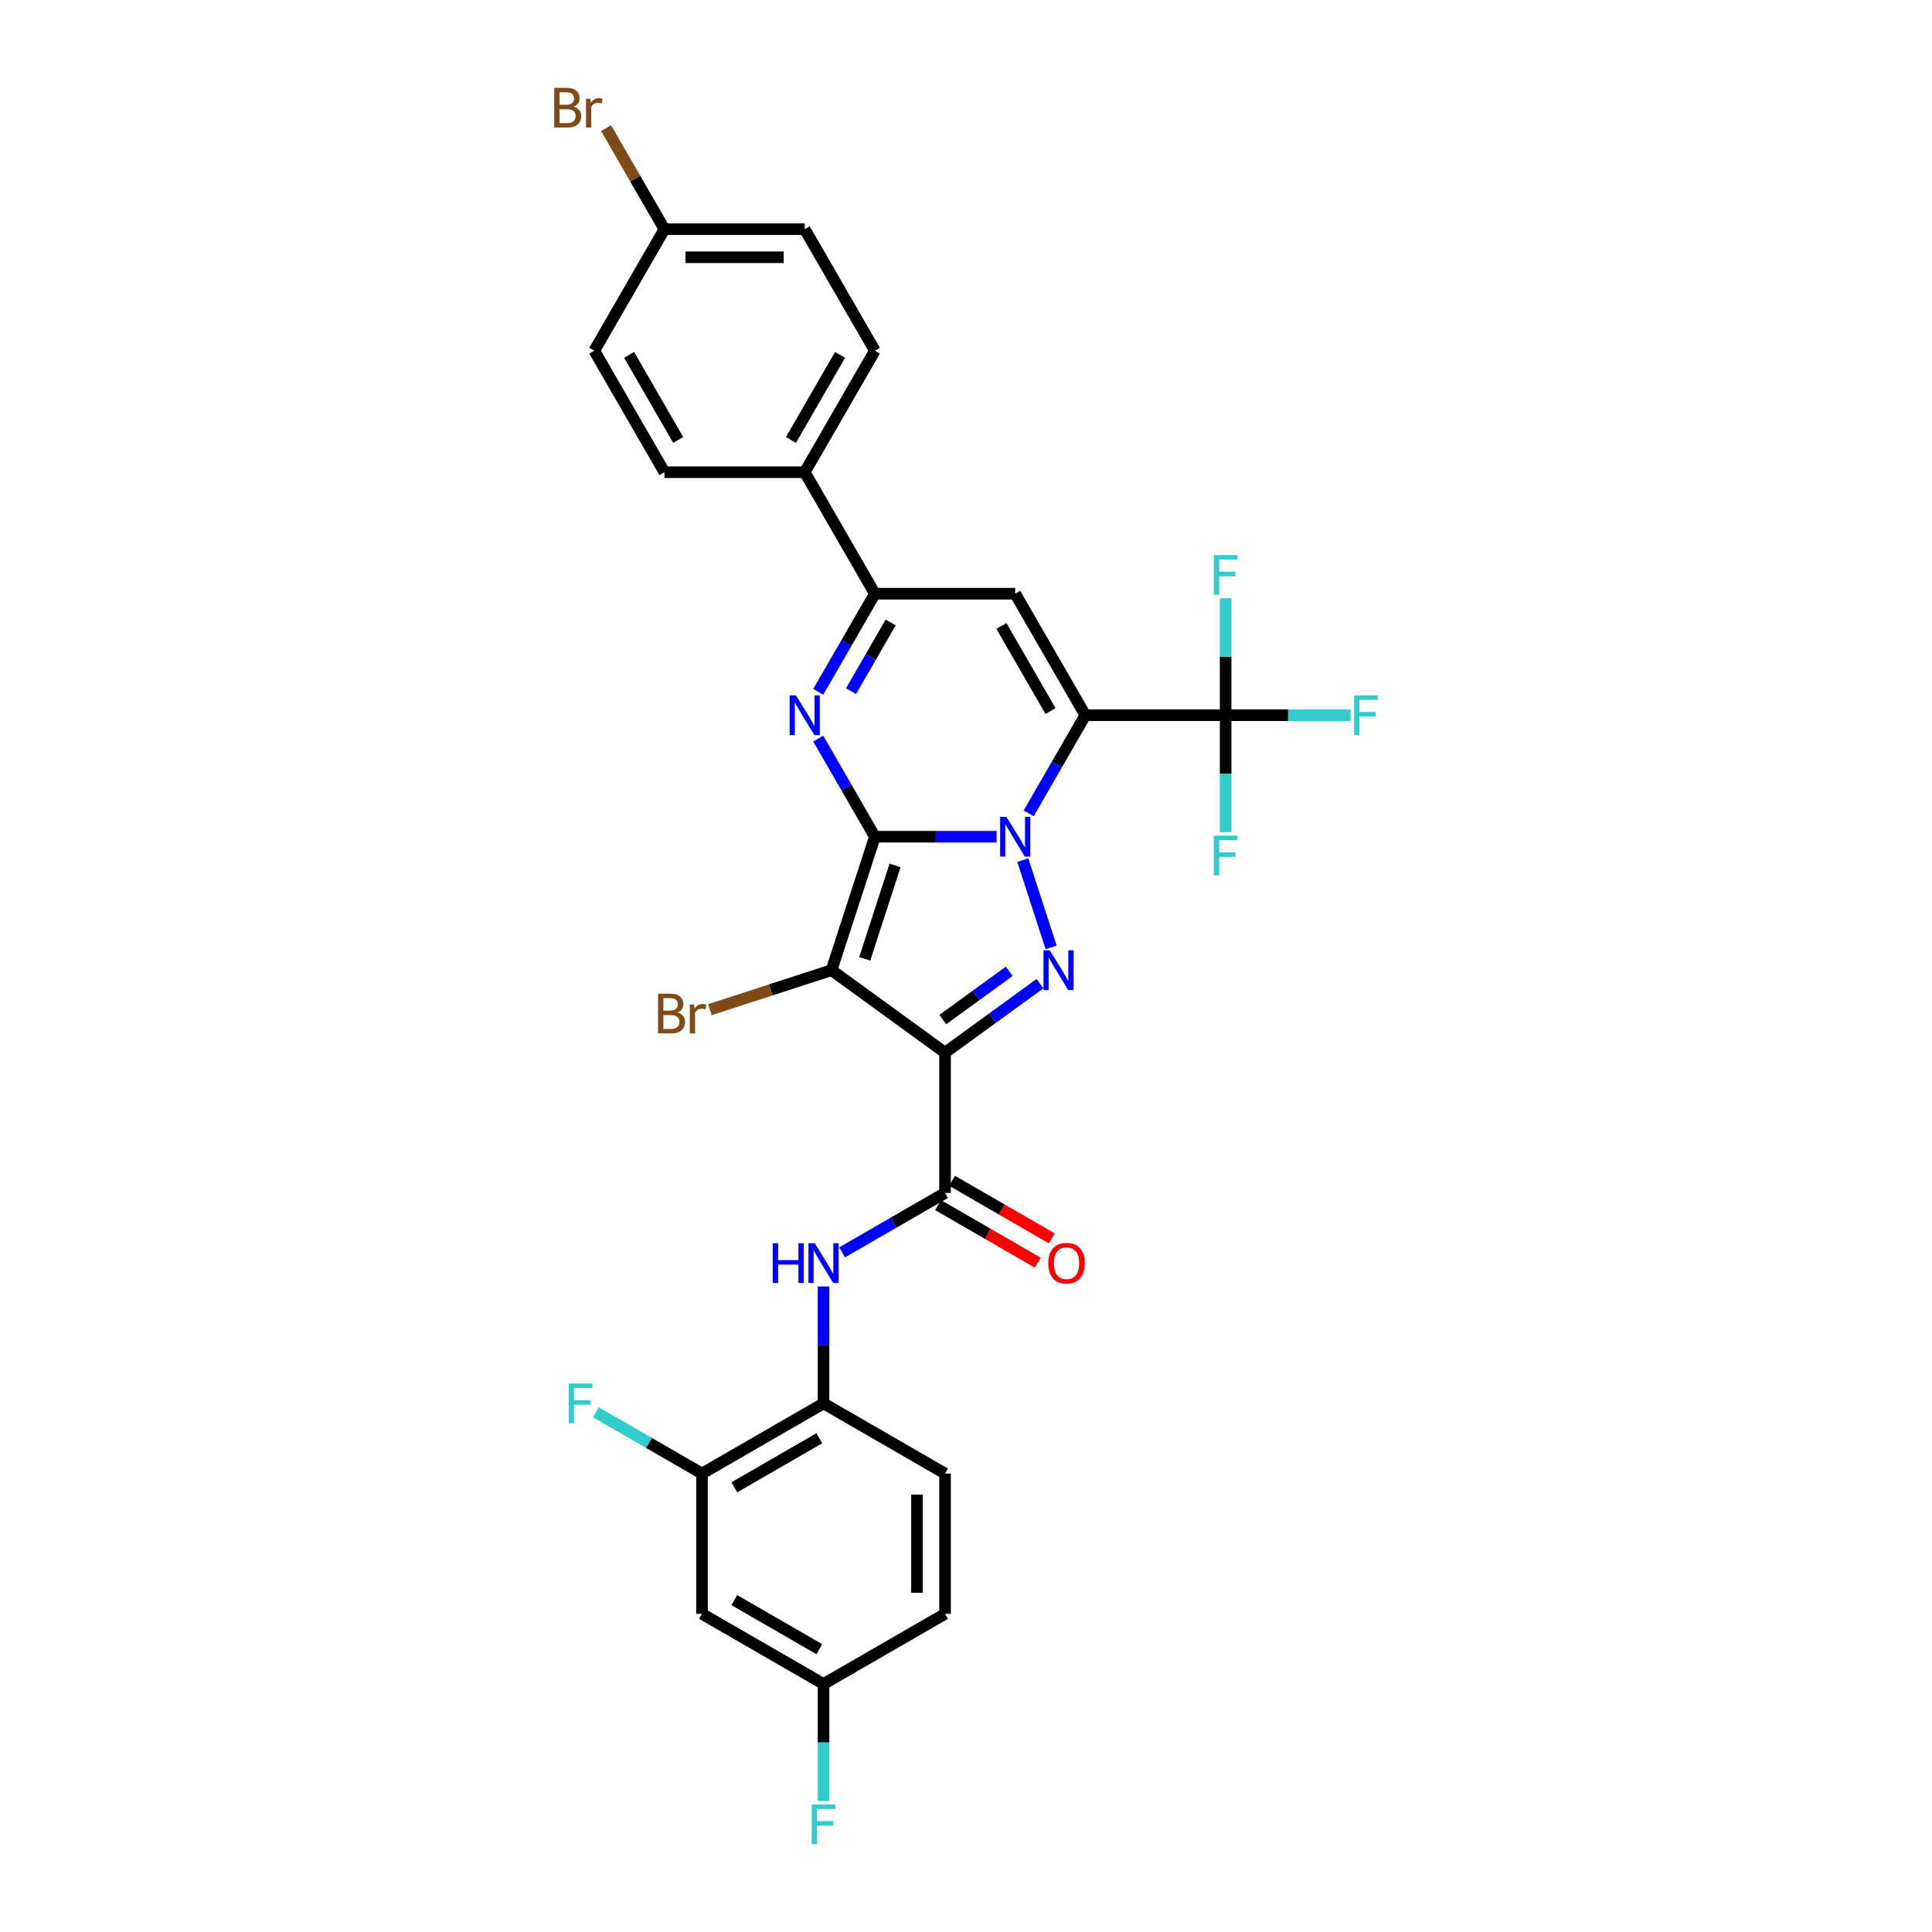 <?xml version='1.0' encoding='iso-8859-1'?>
<svg version='1.1' baseProfile='full'
              xmlns='http://www.w3.org/2000/svg'
                      xmlns:rdkit='http://www.rdkit.org/xml'
                      xmlns:xlink='http://www.w3.org/1999/xlink'
                  xml:space='preserve'
width='1000px' height='1000px' viewBox='0 0 1000 1000'>
<!-- END OF HEADER -->
<rect style='opacity:1.0;fill:#FFFFFF;stroke:none' width='1000' height='1000' x='0' y='0'> </rect>
<path class='bond-0' d='M 452.84,433.091 L 484.343,433.091' style='fill:none;fill-rule:evenodd;stroke:#000000;stroke-width:6px;stroke-linecap:butt;stroke-linejoin:miter;stroke-opacity:1' />
<path class='bond-0' d='M 484.343,433.091 L 515.846,433.091' style='fill:none;fill-rule:evenodd;stroke:#0000FF;stroke-width:6px;stroke-linecap:butt;stroke-linejoin:miter;stroke-opacity:1' />
<path class='bond-2' d='M 452.84,433.091 L 430.398,502.158' style='fill:none;fill-rule:evenodd;stroke:#000000;stroke-width:6px;stroke-linecap:butt;stroke-linejoin:miter;stroke-opacity:1' />
<path class='bond-2' d='M 463.287,447.939 L 447.578,496.286' style='fill:none;fill-rule:evenodd;stroke:#000000;stroke-width:6px;stroke-linecap:butt;stroke-linejoin:miter;stroke-opacity:1' />
<path class='bond-5' d='M 452.84,433.091 L 438.177,407.694' style='fill:none;fill-rule:evenodd;stroke:#000000;stroke-width:6px;stroke-linecap:butt;stroke-linejoin:miter;stroke-opacity:1' />
<path class='bond-5' d='M 438.177,407.694 L 423.514,382.297' style='fill:none;fill-rule:evenodd;stroke:#0000FF;stroke-width:6px;stroke-linecap:butt;stroke-linejoin:miter;stroke-opacity:1' />
<path class='bond-1' d='M 532.446,420.992 L 547.109,395.595' style='fill:none;fill-rule:evenodd;stroke:#0000FF;stroke-width:6px;stroke-linecap:butt;stroke-linejoin:miter;stroke-opacity:1' />
<path class='bond-1' d='M 547.109,395.595 L 561.772,370.198' style='fill:none;fill-rule:evenodd;stroke:#000000;stroke-width:6px;stroke-linecap:butt;stroke-linejoin:miter;stroke-opacity:1' />
<path class='bond-4' d='M 529.392,445.189 L 544.075,490.377' style='fill:none;fill-rule:evenodd;stroke:#0000FF;stroke-width:6px;stroke-linecap:butt;stroke-linejoin:miter;stroke-opacity:1' />
<path class='bond-9' d='M 561.772,370.198 L 634.393,370.198' style='fill:none;fill-rule:evenodd;stroke:#000000;stroke-width:6px;stroke-linecap:butt;stroke-linejoin:miter;stroke-opacity:1' />
<path class='bond-32' d='M 561.772,370.198 L 525.461,307.306' style='fill:none;fill-rule:evenodd;stroke:#000000;stroke-width:6px;stroke-linecap:butt;stroke-linejoin:miter;stroke-opacity:1' />
<path class='bond-32' d='M 543.747,368.027 L 518.329,324.002' style='fill:none;fill-rule:evenodd;stroke:#000000;stroke-width:6px;stroke-linecap:butt;stroke-linejoin:miter;stroke-opacity:1' />
<path class='bond-3' d='M 430.398,502.158 L 489.15,544.844' style='fill:none;fill-rule:evenodd;stroke:#000000;stroke-width:6px;stroke-linecap:butt;stroke-linejoin:miter;stroke-opacity:1' />
<path class='bond-15' d='M 430.398,502.158 L 398.915,512.387' style='fill:none;fill-rule:evenodd;stroke:#000000;stroke-width:6px;stroke-linecap:butt;stroke-linejoin:miter;stroke-opacity:1' />
<path class='bond-15' d='M 398.915,512.387 L 367.431,522.617' style='fill:none;fill-rule:evenodd;stroke:#7F4C19;stroke-width:6px;stroke-linecap:butt;stroke-linejoin:miter;stroke-opacity:1' />
<path class='bond-7' d='M 489.15,544.844 L 489.15,617.465' style='fill:none;fill-rule:evenodd;stroke:#000000;stroke-width:6px;stroke-linecap:butt;stroke-linejoin:miter;stroke-opacity:1' />
<path class='bond-31' d='M 489.15,544.844 L 513.719,526.994' style='fill:none;fill-rule:evenodd;stroke:#000000;stroke-width:6px;stroke-linecap:butt;stroke-linejoin:miter;stroke-opacity:1' />
<path class='bond-31' d='M 513.719,526.994 L 538.287,509.143' style='fill:none;fill-rule:evenodd;stroke:#0000FF;stroke-width:6px;stroke-linecap:butt;stroke-linejoin:miter;stroke-opacity:1' />
<path class='bond-31' d='M 487.984,527.738 L 505.182,515.243' style='fill:none;fill-rule:evenodd;stroke:#000000;stroke-width:6px;stroke-linecap:butt;stroke-linejoin:miter;stroke-opacity:1' />
<path class='bond-31' d='M 505.182,515.243 L 522.38,502.748' style='fill:none;fill-rule:evenodd;stroke:#0000FF;stroke-width:6px;stroke-linecap:butt;stroke-linejoin:miter;stroke-opacity:1' />
<path class='bond-8' d='M 423.514,358.1 L 438.177,332.703' style='fill:none;fill-rule:evenodd;stroke:#0000FF;stroke-width:6px;stroke-linecap:butt;stroke-linejoin:miter;stroke-opacity:1' />
<path class='bond-8' d='M 438.177,332.703 L 452.84,307.306' style='fill:none;fill-rule:evenodd;stroke:#000000;stroke-width:6px;stroke-linecap:butt;stroke-linejoin:miter;stroke-opacity:1' />
<path class='bond-8' d='M 440.491,357.743 L 450.755,339.965' style='fill:none;fill-rule:evenodd;stroke:#0000FF;stroke-width:6px;stroke-linecap:butt;stroke-linejoin:miter;stroke-opacity:1' />
<path class='bond-8' d='M 450.755,339.965 L 461.019,322.187' style='fill:none;fill-rule:evenodd;stroke:#000000;stroke-width:6px;stroke-linecap:butt;stroke-linejoin:miter;stroke-opacity:1' />
<path class='bond-6' d='M 525.461,307.306 L 452.84,307.306' style='fill:none;fill-rule:evenodd;stroke:#000000;stroke-width:6px;stroke-linecap:butt;stroke-linejoin:miter;stroke-opacity:1' />
<path class='bond-10' d='M 489.15,617.465 L 462.512,632.845' style='fill:none;fill-rule:evenodd;stroke:#000000;stroke-width:6px;stroke-linecap:butt;stroke-linejoin:miter;stroke-opacity:1' />
<path class='bond-10' d='M 462.512,632.845 L 435.873,648.225' style='fill:none;fill-rule:evenodd;stroke:#0000FF;stroke-width:6px;stroke-linecap:butt;stroke-linejoin:miter;stroke-opacity:1' />
<path class='bond-16' d='M 485.519,623.754 L 511.337,638.66' style='fill:none;fill-rule:evenodd;stroke:#000000;stroke-width:6px;stroke-linecap:butt;stroke-linejoin:miter;stroke-opacity:1' />
<path class='bond-16' d='M 511.337,638.66 L 537.155,653.566' style='fill:none;fill-rule:evenodd;stroke:#FF0000;stroke-width:6px;stroke-linecap:butt;stroke-linejoin:miter;stroke-opacity:1' />
<path class='bond-16' d='M 492.781,611.176 L 518.599,626.082' style='fill:none;fill-rule:evenodd;stroke:#000000;stroke-width:6px;stroke-linecap:butt;stroke-linejoin:miter;stroke-opacity:1' />
<path class='bond-16' d='M 518.599,626.082 L 544.417,640.988' style='fill:none;fill-rule:evenodd;stroke:#FF0000;stroke-width:6px;stroke-linecap:butt;stroke-linejoin:miter;stroke-opacity:1' />
<path class='bond-13' d='M 452.84,307.306 L 416.529,244.414' style='fill:none;fill-rule:evenodd;stroke:#000000;stroke-width:6px;stroke-linecap:butt;stroke-linejoin:miter;stroke-opacity:1' />
<path class='bond-17' d='M 634.393,370.198 L 666.739,370.198' style='fill:none;fill-rule:evenodd;stroke:#000000;stroke-width:6px;stroke-linecap:butt;stroke-linejoin:miter;stroke-opacity:1' />
<path class='bond-17' d='M 666.739,370.198 L 699.085,370.198' style='fill:none;fill-rule:evenodd;stroke:#33CCCC;stroke-width:6px;stroke-linecap:butt;stroke-linejoin:miter;stroke-opacity:1' />
<path class='bond-18' d='M 634.393,370.198 L 634.393,339.937' style='fill:none;fill-rule:evenodd;stroke:#000000;stroke-width:6px;stroke-linecap:butt;stroke-linejoin:miter;stroke-opacity:1' />
<path class='bond-18' d='M 634.393,339.937 L 634.393,309.676' style='fill:none;fill-rule:evenodd;stroke:#33CCCC;stroke-width:6px;stroke-linecap:butt;stroke-linejoin:miter;stroke-opacity:1' />
<path class='bond-19' d='M 634.393,370.198 L 634.393,400.46' style='fill:none;fill-rule:evenodd;stroke:#000000;stroke-width:6px;stroke-linecap:butt;stroke-linejoin:miter;stroke-opacity:1' />
<path class='bond-19' d='M 634.393,400.46 L 634.393,430.721' style='fill:none;fill-rule:evenodd;stroke:#33CCCC;stroke-width:6px;stroke-linecap:butt;stroke-linejoin:miter;stroke-opacity:1' />
<path class='bond-11' d='M 426.258,665.875 L 426.258,696.136' style='fill:none;fill-rule:evenodd;stroke:#0000FF;stroke-width:6px;stroke-linecap:butt;stroke-linejoin:miter;stroke-opacity:1' />
<path class='bond-11' d='M 426.258,696.136 L 426.258,726.398' style='fill:none;fill-rule:evenodd;stroke:#000000;stroke-width:6px;stroke-linecap:butt;stroke-linejoin:miter;stroke-opacity:1' />
<path class='bond-12' d='M 426.258,726.398 L 363.366,762.708' style='fill:none;fill-rule:evenodd;stroke:#000000;stroke-width:6px;stroke-linecap:butt;stroke-linejoin:miter;stroke-opacity:1' />
<path class='bond-12' d='M 424.087,744.423 L 380.062,769.84' style='fill:none;fill-rule:evenodd;stroke:#000000;stroke-width:6px;stroke-linecap:butt;stroke-linejoin:miter;stroke-opacity:1' />
<path class='bond-20' d='M 426.258,726.398 L 489.15,762.708' style='fill:none;fill-rule:evenodd;stroke:#000000;stroke-width:6px;stroke-linecap:butt;stroke-linejoin:miter;stroke-opacity:1' />
<path class='bond-14' d='M 363.366,762.708 L 363.366,835.33' style='fill:none;fill-rule:evenodd;stroke:#000000;stroke-width:6px;stroke-linecap:butt;stroke-linejoin:miter;stroke-opacity:1' />
<path class='bond-24' d='M 363.366,762.708 L 335.885,746.842' style='fill:none;fill-rule:evenodd;stroke:#000000;stroke-width:6px;stroke-linecap:butt;stroke-linejoin:miter;stroke-opacity:1' />
<path class='bond-24' d='M 335.885,746.842 L 308.404,730.976' style='fill:none;fill-rule:evenodd;stroke:#33CCCC;stroke-width:6px;stroke-linecap:butt;stroke-linejoin:miter;stroke-opacity:1' />
<path class='bond-21' d='M 416.529,244.414 L 452.84,181.522' style='fill:none;fill-rule:evenodd;stroke:#000000;stroke-width:6px;stroke-linecap:butt;stroke-linejoin:miter;stroke-opacity:1' />
<path class='bond-21' d='M 409.397,227.718 L 434.815,183.694' style='fill:none;fill-rule:evenodd;stroke:#000000;stroke-width:6px;stroke-linecap:butt;stroke-linejoin:miter;stroke-opacity:1' />
<path class='bond-22' d='M 416.529,244.414 L 343.907,244.414' style='fill:none;fill-rule:evenodd;stroke:#000000;stroke-width:6px;stroke-linecap:butt;stroke-linejoin:miter;stroke-opacity:1' />
<path class='bond-34' d='M 363.366,835.33 L 426.258,871.641' style='fill:none;fill-rule:evenodd;stroke:#000000;stroke-width:6px;stroke-linecap:butt;stroke-linejoin:miter;stroke-opacity:1' />
<path class='bond-34' d='M 380.062,828.198 L 424.087,853.616' style='fill:none;fill-rule:evenodd;stroke:#000000;stroke-width:6px;stroke-linecap:butt;stroke-linejoin:miter;stroke-opacity:1' />
<path class='bond-26' d='M 489.15,762.708 L 489.15,835.33' style='fill:none;fill-rule:evenodd;stroke:#000000;stroke-width:6px;stroke-linecap:butt;stroke-linejoin:miter;stroke-opacity:1' />
<path class='bond-26' d='M 474.626,773.602 L 474.626,824.437' style='fill:none;fill-rule:evenodd;stroke:#000000;stroke-width:6px;stroke-linecap:butt;stroke-linejoin:miter;stroke-opacity:1' />
<path class='bond-28' d='M 452.84,181.522 L 416.529,118.63' style='fill:none;fill-rule:evenodd;stroke:#000000;stroke-width:6px;stroke-linecap:butt;stroke-linejoin:miter;stroke-opacity:1' />
<path class='bond-27' d='M 343.907,244.414 L 307.596,181.522' style='fill:none;fill-rule:evenodd;stroke:#000000;stroke-width:6px;stroke-linecap:butt;stroke-linejoin:miter;stroke-opacity:1' />
<path class='bond-27' d='M 351.039,227.718 L 325.621,183.694' style='fill:none;fill-rule:evenodd;stroke:#000000;stroke-width:6px;stroke-linecap:butt;stroke-linejoin:miter;stroke-opacity:1' />
<path class='bond-23' d='M 426.258,871.641 L 489.15,835.33' style='fill:none;fill-rule:evenodd;stroke:#000000;stroke-width:6px;stroke-linecap:butt;stroke-linejoin:miter;stroke-opacity:1' />
<path class='bond-29' d='M 426.258,871.641 L 426.258,901.902' style='fill:none;fill-rule:evenodd;stroke:#000000;stroke-width:6px;stroke-linecap:butt;stroke-linejoin:miter;stroke-opacity:1' />
<path class='bond-29' d='M 426.258,901.902 L 426.258,932.163' style='fill:none;fill-rule:evenodd;stroke:#33CCCC;stroke-width:6px;stroke-linecap:butt;stroke-linejoin:miter;stroke-opacity:1' />
<path class='bond-25' d='M 343.907,118.63 L 307.596,181.522' style='fill:none;fill-rule:evenodd;stroke:#000000;stroke-width:6px;stroke-linecap:butt;stroke-linejoin:miter;stroke-opacity:1' />
<path class='bond-30' d='M 343.907,118.63 L 328.802,92.467' style='fill:none;fill-rule:evenodd;stroke:#000000;stroke-width:6px;stroke-linecap:butt;stroke-linejoin:miter;stroke-opacity:1' />
<path class='bond-30' d='M 328.802,92.467 L 313.697,66.304' style='fill:none;fill-rule:evenodd;stroke:#7F4C19;stroke-width:6px;stroke-linecap:butt;stroke-linejoin:miter;stroke-opacity:1' />
<path class='bond-33' d='M 343.907,118.63 L 416.529,118.63' style='fill:none;fill-rule:evenodd;stroke:#000000;stroke-width:6px;stroke-linecap:butt;stroke-linejoin:miter;stroke-opacity:1' />
<path class='bond-33' d='M 354.8,133.154 L 405.636,133.154' style='fill:none;fill-rule:evenodd;stroke:#000000;stroke-width:6px;stroke-linecap:butt;stroke-linejoin:miter;stroke-opacity:1' />
<path  class='atom-1' d='M 520.915 422.807
L 527.654 433.701
Q 528.322 434.775, 529.397 436.722
Q 530.472 438.668, 530.53 438.784
L 530.53 422.807
L 533.261 422.807
L 533.261 443.374
L 530.443 443.374
L 523.21 431.464
Q 522.367 430.069, 521.467 428.472
Q 520.595 426.874, 520.334 426.38
L 520.334 443.374
L 517.662 443.374
L 517.662 422.807
L 520.915 422.807
' fill='#0000FF'/>
<path  class='atom-5' d='M 543.356 491.875
L 550.096 502.768
Q 550.764 503.843, 551.839 505.789
Q 552.913 507.735, 552.971 507.851
L 552.971 491.875
L 555.702 491.875
L 555.702 512.441
L 552.884 512.441
L 545.651 500.531
Q 544.809 499.137, 543.908 497.539
Q 543.037 495.941, 542.775 495.447
L 542.775 512.441
L 540.103 512.441
L 540.103 491.875
L 543.356 491.875
' fill='#0000FF'/>
<path  class='atom-6' d='M 411.983 359.915
L 418.722 370.808
Q 419.39 371.883, 420.465 373.829
Q 421.54 375.776, 421.598 375.892
L 421.598 359.915
L 424.328 359.915
L 424.328 380.482
L 421.511 380.482
L 414.277 368.572
Q 413.435 367.177, 412.535 365.58
Q 411.663 363.982, 411.402 363.488
L 411.402 380.482
L 408.729 380.482
L 408.729 359.915
L 411.983 359.915
' fill='#0000FF'/>
<path  class='atom-11' d='M 399.955 643.493
L 402.743 643.493
L 402.743 652.236
L 413.259 652.236
L 413.259 643.493
L 416.048 643.493
L 416.048 664.059
L 413.259 664.059
L 413.259 654.56
L 402.743 654.56
L 402.743 664.059
L 399.955 664.059
L 399.955 643.493
' fill='#0000FF'/>
<path  class='atom-11' d='M 421.712 643.493
L 428.451 654.386
Q 429.12 655.461, 430.194 657.407
Q 431.269 659.353, 431.327 659.469
L 431.327 643.493
L 434.058 643.493
L 434.058 664.059
L 431.24 664.059
L 424.007 652.149
Q 423.165 650.755, 422.264 649.157
Q 421.393 647.56, 421.131 647.066
L 421.131 664.059
L 418.459 664.059
L 418.459 643.493
L 421.712 643.493
' fill='#0000FF'/>
<path  class='atom-16' d='M 350.598 524.076
Q 352.573 524.628, 353.561 525.848
Q 354.577 527.039, 354.577 528.811
Q 354.577 531.658, 352.747 533.285
Q 350.946 534.882, 347.518 534.882
L 340.605 534.882
L 340.605 514.316
L 346.676 514.316
Q 350.191 514.316, 351.963 515.739
Q 353.735 517.163, 353.735 519.777
Q 353.735 522.885, 350.598 524.076
M 343.364 516.64
L 343.364 523.088
L 346.676 523.088
Q 348.709 523.088, 349.755 522.275
Q 350.83 521.433, 350.83 519.777
Q 350.83 516.64, 346.676 516.64
L 343.364 516.64
M 347.518 532.558
Q 349.523 532.558, 350.598 531.6
Q 351.672 530.641, 351.672 528.811
Q 351.672 527.126, 350.481 526.284
Q 349.319 525.412, 347.083 525.412
L 343.364 525.412
L 343.364 532.558
L 347.518 532.558
' fill='#7F4C19'/>
<path  class='atom-16' d='M 359.254 519.951
L 359.574 522.014
Q 361.142 519.69, 363.698 519.69
Q 364.512 519.69, 365.616 519.98
L 365.18 522.42
Q 363.931 522.13, 363.234 522.13
Q 362.014 522.13, 361.2 522.624
Q 360.416 523.088, 359.777 524.221
L 359.777 534.882
L 357.046 534.882
L 357.046 519.951
L 359.254 519.951
' fill='#7F4C19'/>
<path  class='atom-17' d='M 542.602 653.834
Q 542.602 648.896, 545.042 646.136
Q 547.482 643.377, 552.042 643.377
Q 556.603 643.377, 559.043 646.136
Q 561.483 648.896, 561.483 653.834
Q 561.483 658.83, 559.014 661.677
Q 556.545 664.495, 552.042 664.495
Q 547.511 664.495, 545.042 661.677
Q 542.602 658.859, 542.602 653.834
M 552.042 662.171
Q 555.18 662.171, 556.865 660.08
Q 558.578 657.959, 558.578 653.834
Q 558.578 649.796, 556.865 647.763
Q 555.18 645.7, 552.042 645.7
Q 548.905 645.7, 547.191 647.734
Q 545.507 649.767, 545.507 653.834
Q 545.507 657.988, 547.191 660.08
Q 548.905 662.171, 552.042 662.171
' fill='#FF0000'/>
<path  class='atom-18' d='M 700.9 359.915
L 713.13 359.915
L 713.13 362.268
L 703.66 362.268
L 703.66 368.514
L 712.084 368.514
L 712.084 370.896
L 703.66 370.896
L 703.66 380.482
L 700.9 380.482
L 700.9 359.915
' fill='#33CCCC'/>
<path  class='atom-19' d='M 628.279 287.294
L 640.508 287.294
L 640.508 289.647
L 631.038 289.647
L 631.038 295.892
L 639.462 295.892
L 639.462 298.274
L 631.038 298.274
L 631.038 307.86
L 628.279 307.86
L 628.279 287.294
' fill='#33CCCC'/>
<path  class='atom-20' d='M 628.279 432.537
L 640.508 432.537
L 640.508 434.89
L 631.038 434.89
L 631.038 441.135
L 639.462 441.135
L 639.462 443.517
L 631.038 443.517
L 631.038 453.103
L 628.279 453.103
L 628.279 432.537
' fill='#33CCCC'/>
<path  class='atom-25' d='M 294.359 716.114
L 306.589 716.114
L 306.589 718.467
L 297.119 718.467
L 297.119 724.713
L 305.543 724.713
L 305.543 727.095
L 297.119 727.095
L 297.119 736.681
L 294.359 736.681
L 294.359 716.114
' fill='#33CCCC'/>
<path  class='atom-30' d='M 420.143 933.979
L 432.373 933.979
L 432.373 936.332
L 422.903 936.332
L 422.903 942.577
L 431.327 942.577
L 431.327 944.959
L 422.903 944.959
L 422.903 954.545
L 420.143 954.545
L 420.143 933.979
' fill='#33CCCC'/>
<path  class='atom-31' d='M 296.863 55.215
Q 298.838 55.767, 299.826 56.987
Q 300.843 58.178, 300.843 59.95
Q 300.843 62.797, 299.013 64.423
Q 297.212 66.021, 293.784 66.021
L 286.87 66.021
L 286.87 45.455
L 292.941 45.455
Q 296.456 45.455, 298.228 46.878
Q 300 48.301, 300 50.916
Q 300 54.024, 296.863 55.215
M 289.63 47.778
L 289.63 54.227
L 292.941 54.227
Q 294.975 54.227, 296.021 53.414
Q 297.095 52.572, 297.095 50.916
Q 297.095 47.778, 292.941 47.778
L 289.63 47.778
M 293.784 63.697
Q 295.788 63.697, 296.863 62.739
Q 297.938 61.78, 297.938 59.95
Q 297.938 58.265, 296.747 57.423
Q 295.585 56.551, 293.348 56.551
L 289.63 56.551
L 289.63 63.697
L 293.784 63.697
' fill='#7F4C19'/>
<path  class='atom-31' d='M 305.519 51.09
L 305.839 53.152
Q 307.408 50.828, 309.964 50.828
Q 310.777 50.828, 311.881 51.119
L 311.445 53.559
Q 310.196 53.269, 309.499 53.269
Q 308.279 53.269, 307.466 53.763
Q 306.681 54.227, 306.042 55.36
L 306.042 66.021
L 303.312 66.021
L 303.312 51.09
L 305.519 51.09
' fill='#7F4C19'/>
</svg>
